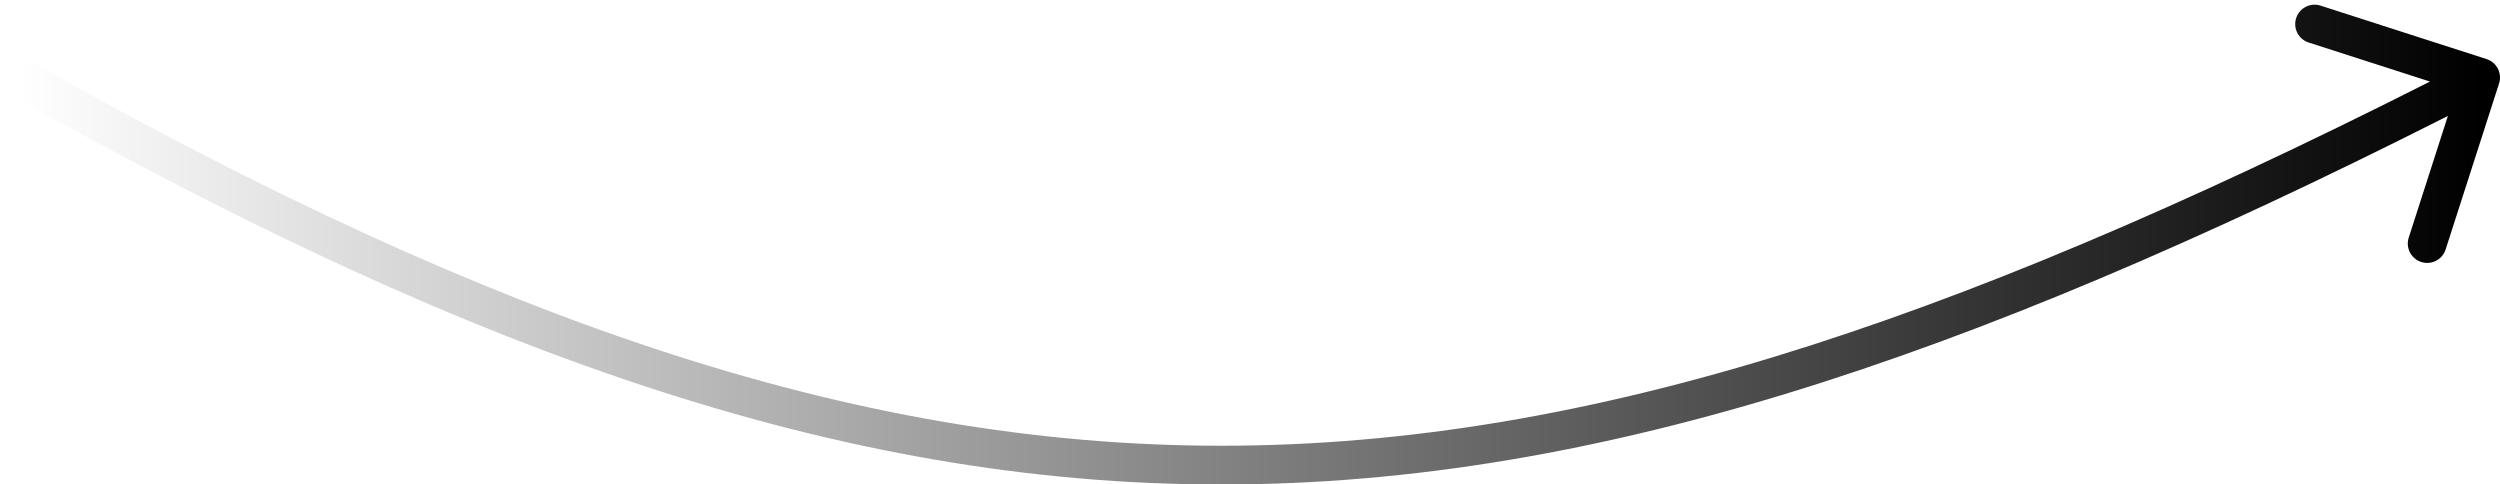 <svg width="129" height="25" viewBox="0 0 129 25" fill="none" xmlns="http://www.w3.org/2000/svg">
<path d="M128.306 3.048C128.832 3.217 129.121 3.781 128.952 4.306L126.194 12.873C126.025 13.399 125.462 13.688 124.936 13.519C124.41 13.35 124.121 12.786 124.29 12.261L126.742 4.645L119.126 2.194C118.601 2.025 118.312 1.462 118.481 0.936C118.65 0.41 119.214 0.121 119.739 0.29L128.306 3.048ZM1.491 3.129C25.82 16.836 44.804 23.201 63.911 22.995C83.033 22.789 102.414 16.001 127.544 3.11L128.456 4.89C103.242 17.824 83.525 24.784 63.933 24.995C44.326 25.206 24.982 18.659 0.509 4.871L1.491 3.129Z" fill="url(#paint0_linear_37_4)"/>
<defs>
<linearGradient id="paint0_linear_37_4" x1="128" y1="14" x2="1" y2="14" gradientUnits="userSpaceOnUse">
<stop/>
<stop offset="1" stop-opacity="0"/>
</linearGradient>
</defs>
</svg>
